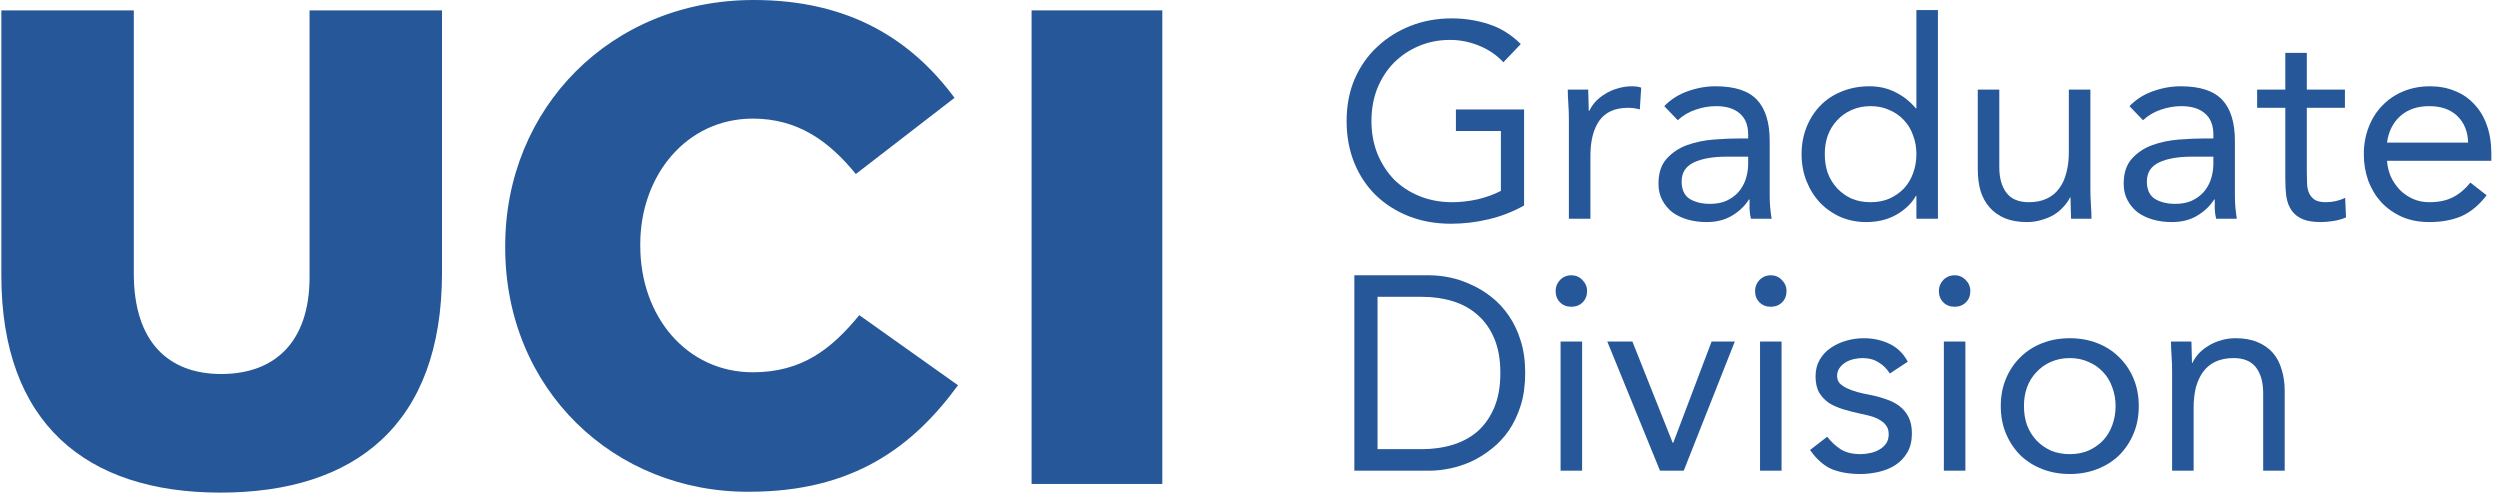 <svg xmlns="http://www.w3.org/2000/svg" width="203" height="40" viewBox="0 0 203 40" fill="none"><path d="M0.109 22.355V0.844H10.865V22.214C10.865 27.768 13.677 30.369 17.965 30.369C22.253 30.369 25.136 27.838 25.136 22.496V0.844H35.891V22.144C35.891 34.517 28.791 40 17.895 40C6.999 40 0.109 34.376 0.109 22.355Z" fill="#255799"></path><path d="M41.023 20.105V19.965C41.023 8.787 49.6 0 61.199 0C69.073 0 74.064 3.304 77.508 7.944L69.494 14.13C67.315 11.459 64.784 9.631 61.129 9.631C55.716 9.631 51.99 14.271 51.99 19.824V19.965C51.99 25.729 55.786 30.229 61.129 30.229C65.136 30.229 67.526 28.33 69.775 25.589L77.79 31.283C74.134 36.274 69.283 39.93 60.847 39.93C49.881 40 41.023 31.634 41.023 20.105Z" fill="#255799"></path><path d="M83.765 0.844H94.38V39.297H83.765V0.844Z" fill="#255799"></path><path d="M201.916 15.858C201.289 16.665 200.601 17.233 199.854 17.561C199.107 17.875 198.241 18.032 197.255 18.032C196.433 18.032 195.693 17.89 195.036 17.606C194.379 17.308 193.818 16.912 193.355 16.419C192.907 15.925 192.556 15.343 192.302 14.671C192.063 13.998 191.943 13.281 191.943 12.519C191.943 11.712 192.078 10.973 192.347 10.3C192.615 9.613 192.989 9.03 193.467 8.552C193.945 8.059 194.513 7.678 195.17 7.409C195.828 7.14 196.545 7.006 197.322 7.006C198.054 7.006 198.726 7.133 199.339 7.387C199.951 7.626 200.474 7.984 200.908 8.463C201.356 8.926 201.7 9.501 201.939 10.188C202.178 10.861 202.297 11.63 202.297 12.497V13.057H193.826C193.856 13.505 193.96 13.938 194.139 14.357C194.334 14.76 194.58 15.119 194.879 15.432C195.178 15.731 195.529 15.97 195.932 16.15C196.336 16.329 196.777 16.419 197.255 16.419C198.017 16.419 198.659 16.284 199.182 16.015C199.705 15.746 200.176 15.35 200.594 14.827L201.916 15.858ZM200.415 11.578C200.385 10.681 200.093 9.964 199.541 9.426C198.988 8.888 198.226 8.619 197.255 8.619C196.283 8.619 195.499 8.888 194.901 9.426C194.304 9.964 193.945 10.681 193.826 11.578H200.415Z" fill="#255799"></path><path d="M190.407 8.754H187.314V13.998C187.314 14.342 187.321 14.663 187.336 14.962C187.351 15.246 187.411 15.5 187.516 15.724C187.62 15.933 187.777 16.105 187.986 16.239C188.195 16.359 188.494 16.419 188.883 16.419C189.137 16.419 189.398 16.389 189.667 16.329C189.936 16.269 190.19 16.18 190.429 16.06L190.496 17.651C190.197 17.786 189.861 17.883 189.488 17.942C189.129 18.002 188.786 18.032 188.457 18.032C187.829 18.032 187.329 17.95 186.955 17.786C186.582 17.621 186.29 17.39 186.081 17.091C185.872 16.792 185.73 16.426 185.655 15.993C185.596 15.544 185.566 15.052 185.566 14.514V8.754H183.28V7.275H185.566V4.294H187.314V7.275H190.407V8.754Z" fill="#255799"></path><path d="M172.913 8.619C173.451 8.067 174.086 7.663 174.818 7.409C175.565 7.14 176.32 7.006 177.082 7.006C178.636 7.006 179.756 7.372 180.444 8.104C181.131 8.836 181.474 9.949 181.474 11.443V15.948C181.474 16.247 181.489 16.561 181.519 16.889C181.549 17.203 181.587 17.494 181.631 17.763H179.951C179.891 17.524 179.853 17.263 179.838 16.979C179.838 16.68 179.838 16.419 179.838 16.194H179.794C179.45 16.732 178.987 17.173 178.404 17.517C177.836 17.86 177.149 18.032 176.342 18.032C175.804 18.032 175.296 17.965 174.818 17.831C174.355 17.696 173.944 17.502 173.586 17.248C173.242 16.979 172.966 16.65 172.757 16.262C172.547 15.873 172.443 15.425 172.443 14.917C172.443 14.05 172.667 13.371 173.115 12.878C173.563 12.384 174.116 12.018 174.774 11.779C175.446 11.54 176.163 11.391 176.925 11.331C177.702 11.271 178.412 11.242 179.054 11.242H179.726V10.928C179.726 10.166 179.495 9.591 179.032 9.202C178.583 8.814 177.948 8.619 177.127 8.619C176.559 8.619 175.999 8.717 175.446 8.911C174.908 9.09 174.43 9.374 174.012 9.762L172.913 8.619ZM177.978 12.721C176.858 12.721 175.969 12.878 175.311 13.191C174.654 13.505 174.325 14.021 174.325 14.738C174.325 15.395 174.542 15.866 174.975 16.15C175.423 16.419 175.976 16.553 176.634 16.553C177.142 16.553 177.582 16.471 177.956 16.306C178.344 16.127 178.666 15.896 178.92 15.612C179.174 15.328 179.368 14.999 179.502 14.626C179.637 14.237 179.711 13.826 179.726 13.393V12.721H177.978Z" fill="#255799"></path><path d="M169.739 15.276C169.739 15.754 169.753 16.202 169.783 16.62C169.813 17.039 169.828 17.42 169.828 17.763H168.17C168.17 17.479 168.162 17.195 168.147 16.912C168.132 16.628 168.125 16.336 168.125 16.038H168.08C167.961 16.292 167.789 16.538 167.565 16.777C167.355 17.016 167.101 17.233 166.803 17.427C166.504 17.606 166.168 17.748 165.794 17.853C165.421 17.972 165.017 18.032 164.584 18.032C163.897 18.032 163.299 17.928 162.791 17.718C162.298 17.509 161.887 17.218 161.558 16.844C161.23 16.471 160.983 16.023 160.819 15.5C160.669 14.962 160.595 14.379 160.595 13.752V7.275H162.343V13.572C162.343 14.454 162.537 15.149 162.925 15.657C163.314 16.165 163.919 16.419 164.741 16.419C165.309 16.419 165.794 16.321 166.198 16.127C166.616 15.933 166.952 15.657 167.206 15.298C167.475 14.939 167.669 14.514 167.789 14.021C167.923 13.527 167.99 12.982 167.99 12.384V7.275H169.739V15.276Z" fill="#255799"></path><path d="M155.612 15.903H155.567C155.239 16.501 154.716 17.009 153.998 17.427C153.296 17.831 152.475 18.032 151.533 18.032C150.801 18.032 150.114 17.898 149.471 17.629C148.829 17.345 148.269 16.956 147.791 16.463C147.327 15.97 146.961 15.388 146.692 14.715C146.423 14.043 146.289 13.311 146.289 12.519C146.289 11.727 146.423 10.995 146.692 10.323C146.961 9.65 147.335 9.068 147.813 8.575C148.291 8.082 148.866 7.701 149.539 7.432C150.226 7.148 150.98 7.006 151.802 7.006C152.564 7.006 153.259 7.163 153.886 7.476C154.529 7.79 155.089 8.231 155.567 8.799H155.612V0.82H157.36V17.763H155.612V15.903ZM155.612 12.519C155.612 11.966 155.522 11.458 155.343 10.995C155.179 10.517 154.932 10.106 154.604 9.762C154.275 9.404 153.879 9.127 153.416 8.933C152.968 8.724 152.46 8.619 151.892 8.619C151.324 8.619 150.809 8.724 150.345 8.933C149.897 9.127 149.509 9.404 149.18 9.762C148.851 10.106 148.597 10.517 148.418 10.995C148.254 11.458 148.172 11.966 148.172 12.519C148.172 13.072 148.254 13.587 148.418 14.065C148.597 14.528 148.851 14.939 149.18 15.298C149.509 15.642 149.897 15.918 150.345 16.127C150.809 16.321 151.324 16.419 151.892 16.419C152.46 16.419 152.968 16.321 153.416 16.127C153.879 15.918 154.275 15.642 154.604 15.298C154.932 14.939 155.179 14.528 155.343 14.065C155.522 13.587 155.612 13.072 155.612 12.519Z" fill="#255799"></path><path d="M135.138 8.619C135.676 8.067 136.311 7.663 137.043 7.409C137.79 7.14 138.545 7.006 139.307 7.006C140.861 7.006 141.981 7.372 142.668 8.104C143.356 8.836 143.699 9.949 143.699 11.443V15.948C143.699 16.247 143.714 16.561 143.744 16.889C143.774 17.203 143.811 17.494 143.856 17.763H142.175C142.116 17.524 142.078 17.263 142.063 16.979C142.063 16.68 142.063 16.419 142.063 16.194H142.018C141.675 16.732 141.212 17.173 140.629 17.517C140.061 17.86 139.374 18.032 138.567 18.032C138.029 18.032 137.521 17.965 137.043 17.831C136.58 17.696 136.169 17.502 135.811 17.248C135.467 16.979 135.19 16.65 134.981 16.262C134.772 15.873 134.668 15.425 134.668 14.917C134.668 14.05 134.892 13.371 135.34 12.878C135.788 12.384 136.341 12.018 136.998 11.779C137.671 11.54 138.388 11.391 139.15 11.331C139.927 11.271 140.636 11.242 141.279 11.242H141.951V10.928C141.951 10.166 141.72 9.591 141.256 9.202C140.808 8.814 140.173 8.619 139.351 8.619C138.784 8.619 138.223 8.717 137.671 8.911C137.133 9.09 136.655 9.374 136.236 9.762L135.138 8.619ZM140.203 12.721C139.083 12.721 138.194 12.878 137.536 13.191C136.879 13.505 136.55 14.021 136.55 14.738C136.55 15.395 136.767 15.866 137.2 16.15C137.648 16.419 138.201 16.553 138.858 16.553C139.366 16.553 139.807 16.471 140.181 16.306C140.569 16.127 140.89 15.896 141.144 15.612C141.398 15.328 141.593 14.999 141.727 14.626C141.862 14.237 141.936 13.826 141.951 13.393V12.721H140.203Z" fill="#255799"></path><path d="M127.394 9.762C127.394 9.284 127.379 8.836 127.349 8.418C127.319 7.999 127.304 7.618 127.304 7.275H128.962C128.962 7.559 128.97 7.843 128.985 8.126C129 8.41 129.007 8.702 129.007 9H129.052C129.172 8.746 129.336 8.5 129.545 8.261C129.769 8.022 130.031 7.813 130.33 7.633C130.628 7.439 130.965 7.29 131.338 7.185C131.712 7.066 132.115 7.006 132.548 7.006C132.668 7.006 132.787 7.013 132.907 7.028C133.026 7.043 133.146 7.073 133.265 7.118L133.153 8.888C132.855 8.799 132.541 8.754 132.212 8.754C131.136 8.754 130.352 9.105 129.859 9.807C129.381 10.495 129.142 11.443 129.142 12.653V17.763H127.394V9.762Z" fill="#255799"></path><path d="M123.756 16.688C122.845 17.195 121.881 17.569 120.865 17.808C119.864 18.047 118.848 18.167 117.817 18.167C116.577 18.167 115.441 17.965 114.41 17.561C113.379 17.158 112.483 16.59 111.721 15.858C110.974 15.126 110.391 14.252 109.973 13.236C109.555 12.205 109.345 11.07 109.345 9.83C109.345 8.575 109.562 7.439 109.995 6.423C110.444 5.392 111.056 4.518 111.833 3.801C112.61 3.069 113.514 2.501 114.545 2.098C115.576 1.694 116.689 1.493 117.884 1.493C118.93 1.493 119.931 1.65 120.887 1.963C121.858 2.277 122.725 2.815 123.487 3.577L122.075 5.056C121.537 4.473 120.88 4.025 120.103 3.711C119.341 3.398 118.556 3.241 117.75 3.241C116.838 3.241 115.994 3.405 115.217 3.734C114.44 4.062 113.76 4.518 113.178 5.101C112.61 5.684 112.162 6.378 111.833 7.185C111.519 7.992 111.362 8.873 111.362 9.83C111.362 10.771 111.519 11.645 111.833 12.452C112.162 13.259 112.61 13.961 113.178 14.558C113.76 15.141 114.455 15.597 115.262 15.925C116.069 16.254 116.958 16.419 117.929 16.419C118.571 16.419 119.244 16.344 119.946 16.194C120.648 16.03 121.291 15.799 121.873 15.5V10.636H118.22V8.888H123.756V16.688Z" fill="#255799"></path><path d="M176.375 30.219C176.375 29.741 176.36 29.293 176.33 28.875C176.3 28.456 176.285 28.075 176.285 27.732H177.943C177.943 28.016 177.951 28.299 177.966 28.583C177.981 28.867 177.988 29.159 177.988 29.457H178.033C178.152 29.203 178.317 28.957 178.526 28.718C178.75 28.479 179.012 28.27 179.31 28.09C179.609 27.896 179.945 27.747 180.319 27.642C180.692 27.523 181.096 27.463 181.529 27.463C182.216 27.463 182.807 27.567 183.3 27.776C183.808 27.986 184.226 28.277 184.555 28.651C184.883 29.024 185.122 29.48 185.272 30.018C185.436 30.541 185.518 31.116 185.518 31.743V38.22H183.77V31.923C183.77 31.041 183.576 30.346 183.188 29.838C182.799 29.33 182.194 29.076 181.372 29.076C180.804 29.076 180.311 29.174 179.893 29.368C179.49 29.562 179.154 29.838 178.885 30.197C178.631 30.555 178.436 30.981 178.302 31.474C178.182 31.967 178.123 32.513 178.123 33.11V38.22H176.375V30.219Z" fill="#255799"></path><path d="M162.463 32.976C162.463 32.154 162.605 31.407 162.889 30.735C163.172 30.062 163.561 29.487 164.054 29.009C164.547 28.516 165.137 28.135 165.824 27.866C166.512 27.597 167.259 27.463 168.066 27.463C168.872 27.463 169.619 27.597 170.307 27.866C170.994 28.135 171.584 28.516 172.077 29.009C172.57 29.487 172.959 30.062 173.243 30.735C173.526 31.407 173.668 32.154 173.668 32.976C173.668 33.798 173.526 34.545 173.243 35.217C172.959 35.889 172.57 36.472 172.077 36.965C171.584 37.443 170.994 37.817 170.307 38.086C169.619 38.355 168.872 38.489 168.066 38.489C167.259 38.489 166.512 38.355 165.824 38.086C165.137 37.817 164.547 37.443 164.054 36.965C163.561 36.472 163.172 35.889 162.889 35.217C162.605 34.545 162.463 33.798 162.463 32.976ZM164.345 32.976C164.345 33.529 164.427 34.044 164.592 34.522C164.771 34.986 165.025 35.396 165.354 35.755C165.683 36.099 166.071 36.375 166.519 36.584C166.982 36.778 167.498 36.876 168.066 36.876C168.633 36.876 169.141 36.778 169.59 36.584C170.053 36.375 170.449 36.099 170.777 35.755C171.106 35.396 171.353 34.986 171.517 34.522C171.696 34.044 171.786 33.529 171.786 32.976C171.786 32.423 171.696 31.915 171.517 31.452C171.353 30.974 171.106 30.563 170.777 30.219C170.449 29.861 170.053 29.584 169.59 29.39C169.141 29.181 168.633 29.076 168.066 29.076C167.498 29.076 166.982 29.181 166.519 29.39C166.071 29.584 165.683 29.861 165.354 30.219C165.025 30.563 164.771 30.974 164.592 31.452C164.427 31.915 164.345 32.423 164.345 32.976Z" fill="#255799"></path><path d="M157.841 27.732H159.589V38.22H157.841V27.732ZM157.437 23.63C157.437 23.287 157.557 22.988 157.796 22.734C158.05 22.48 158.356 22.353 158.715 22.353C159.073 22.353 159.372 22.48 159.611 22.734C159.865 22.988 159.992 23.287 159.992 23.63C159.992 24.004 159.873 24.31 159.634 24.549C159.395 24.788 159.088 24.908 158.715 24.908C158.341 24.908 158.035 24.788 157.796 24.549C157.557 24.31 157.437 24.004 157.437 23.63Z" fill="#255799"></path><path d="M148.366 35.464C148.709 35.897 149.083 36.24 149.486 36.495C149.905 36.748 150.428 36.876 151.055 36.876C151.324 36.876 151.593 36.846 151.862 36.786C152.146 36.726 152.4 36.629 152.624 36.495C152.848 36.36 153.027 36.196 153.162 36.002C153.296 35.792 153.363 35.546 153.363 35.262C153.363 34.978 153.296 34.746 153.162 34.567C153.042 34.388 152.878 34.238 152.669 34.119C152.46 33.984 152.22 33.88 151.952 33.805C151.683 33.73 151.406 33.663 151.122 33.603C150.629 33.499 150.159 33.379 149.71 33.245C149.262 33.11 148.866 32.939 148.523 32.729C148.194 32.505 147.925 32.221 147.716 31.878C147.522 31.534 147.424 31.093 147.424 30.555C147.424 30.047 147.537 29.599 147.761 29.211C147.985 28.822 148.284 28.501 148.657 28.247C149.031 27.993 149.449 27.799 149.912 27.665C150.375 27.53 150.853 27.463 151.346 27.463C152.093 27.463 152.781 27.612 153.408 27.911C154.051 28.21 154.551 28.695 154.91 29.368L153.453 30.331C153.229 29.958 152.93 29.659 152.557 29.435C152.198 29.196 151.757 29.076 151.234 29.076C150.995 29.076 150.749 29.106 150.495 29.166C150.256 29.226 150.039 29.315 149.845 29.435C149.651 29.555 149.486 29.711 149.352 29.906C149.232 30.085 149.173 30.294 149.173 30.533C149.173 30.757 149.24 30.951 149.374 31.116C149.524 31.265 149.718 31.4 149.957 31.519C150.211 31.639 150.495 31.743 150.809 31.833C151.137 31.923 151.473 31.997 151.817 32.057C152.28 32.147 152.721 32.266 153.139 32.416C153.558 32.55 153.924 32.737 154.237 32.976C154.551 33.215 154.798 33.514 154.977 33.872C155.156 34.231 155.246 34.672 155.246 35.195C155.246 35.792 155.126 36.3 154.887 36.719C154.648 37.137 154.327 37.481 153.924 37.749C153.535 38.004 153.087 38.19 152.579 38.31C152.086 38.429 151.578 38.489 151.055 38.489C150.159 38.489 149.382 38.355 148.724 38.086C148.082 37.802 147.499 37.286 146.976 36.539L148.366 35.464Z" fill="#255799"></path><path d="M142.915 27.732H144.663V38.22H142.915V27.732ZM142.511 23.63C142.511 23.287 142.631 22.988 142.87 22.734C143.124 22.48 143.43 22.353 143.789 22.353C144.147 22.353 144.446 22.48 144.685 22.734C144.939 22.988 145.066 23.287 145.066 23.63C145.066 24.004 144.946 24.31 144.707 24.549C144.468 24.788 144.162 24.908 143.789 24.908C143.415 24.908 143.109 24.788 142.87 24.549C142.631 24.31 142.511 24.004 142.511 23.63Z" fill="#255799"></path><path d="M136.72 38.22H134.792L130.512 27.732H132.551L135.823 35.957H135.868L138.983 27.732H140.866L136.72 38.22Z" fill="#255799"></path><path d="M126.719 27.732H128.467V38.22H126.719V27.732ZM126.316 23.63C126.316 23.287 126.435 22.988 126.674 22.734C126.928 22.48 127.234 22.353 127.593 22.353C127.952 22.353 128.25 22.48 128.489 22.734C128.743 22.988 128.87 23.287 128.87 23.63C128.87 24.004 128.751 24.31 128.512 24.549C128.273 24.788 127.966 24.908 127.593 24.908C127.219 24.908 126.913 24.788 126.674 24.549C126.435 24.31 126.316 24.004 126.316 23.63Z" fill="#255799"></path><path d="M109.973 22.353H116.069C116.592 22.353 117.145 22.413 117.727 22.532C118.31 22.652 118.885 22.846 119.453 23.115C120.036 23.369 120.588 23.705 121.111 24.123C121.649 24.542 122.12 25.05 122.523 25.647C122.927 26.23 123.248 26.91 123.487 27.687C123.726 28.449 123.846 29.315 123.846 30.287C123.846 31.258 123.726 32.132 123.487 32.909C123.248 33.671 122.927 34.35 122.523 34.948C122.12 35.531 121.649 36.031 121.111 36.45C120.588 36.868 120.036 37.212 119.453 37.481C118.885 37.735 118.31 37.921 117.727 38.041C117.145 38.16 116.592 38.22 116.069 38.22H109.973V22.353ZM111.856 36.472H115.441C116.353 36.472 117.197 36.353 117.974 36.114C118.751 35.874 119.423 35.508 119.991 35.015C120.559 34.507 121.007 33.865 121.335 33.088C121.664 32.311 121.829 31.377 121.829 30.287C121.829 29.196 121.664 28.262 121.335 27.485C121.007 26.708 120.559 26.073 119.991 25.58C119.423 25.072 118.751 24.699 117.974 24.46C117.197 24.221 116.353 24.101 115.441 24.101H111.856V36.472Z" fill="#255799"></path></svg>